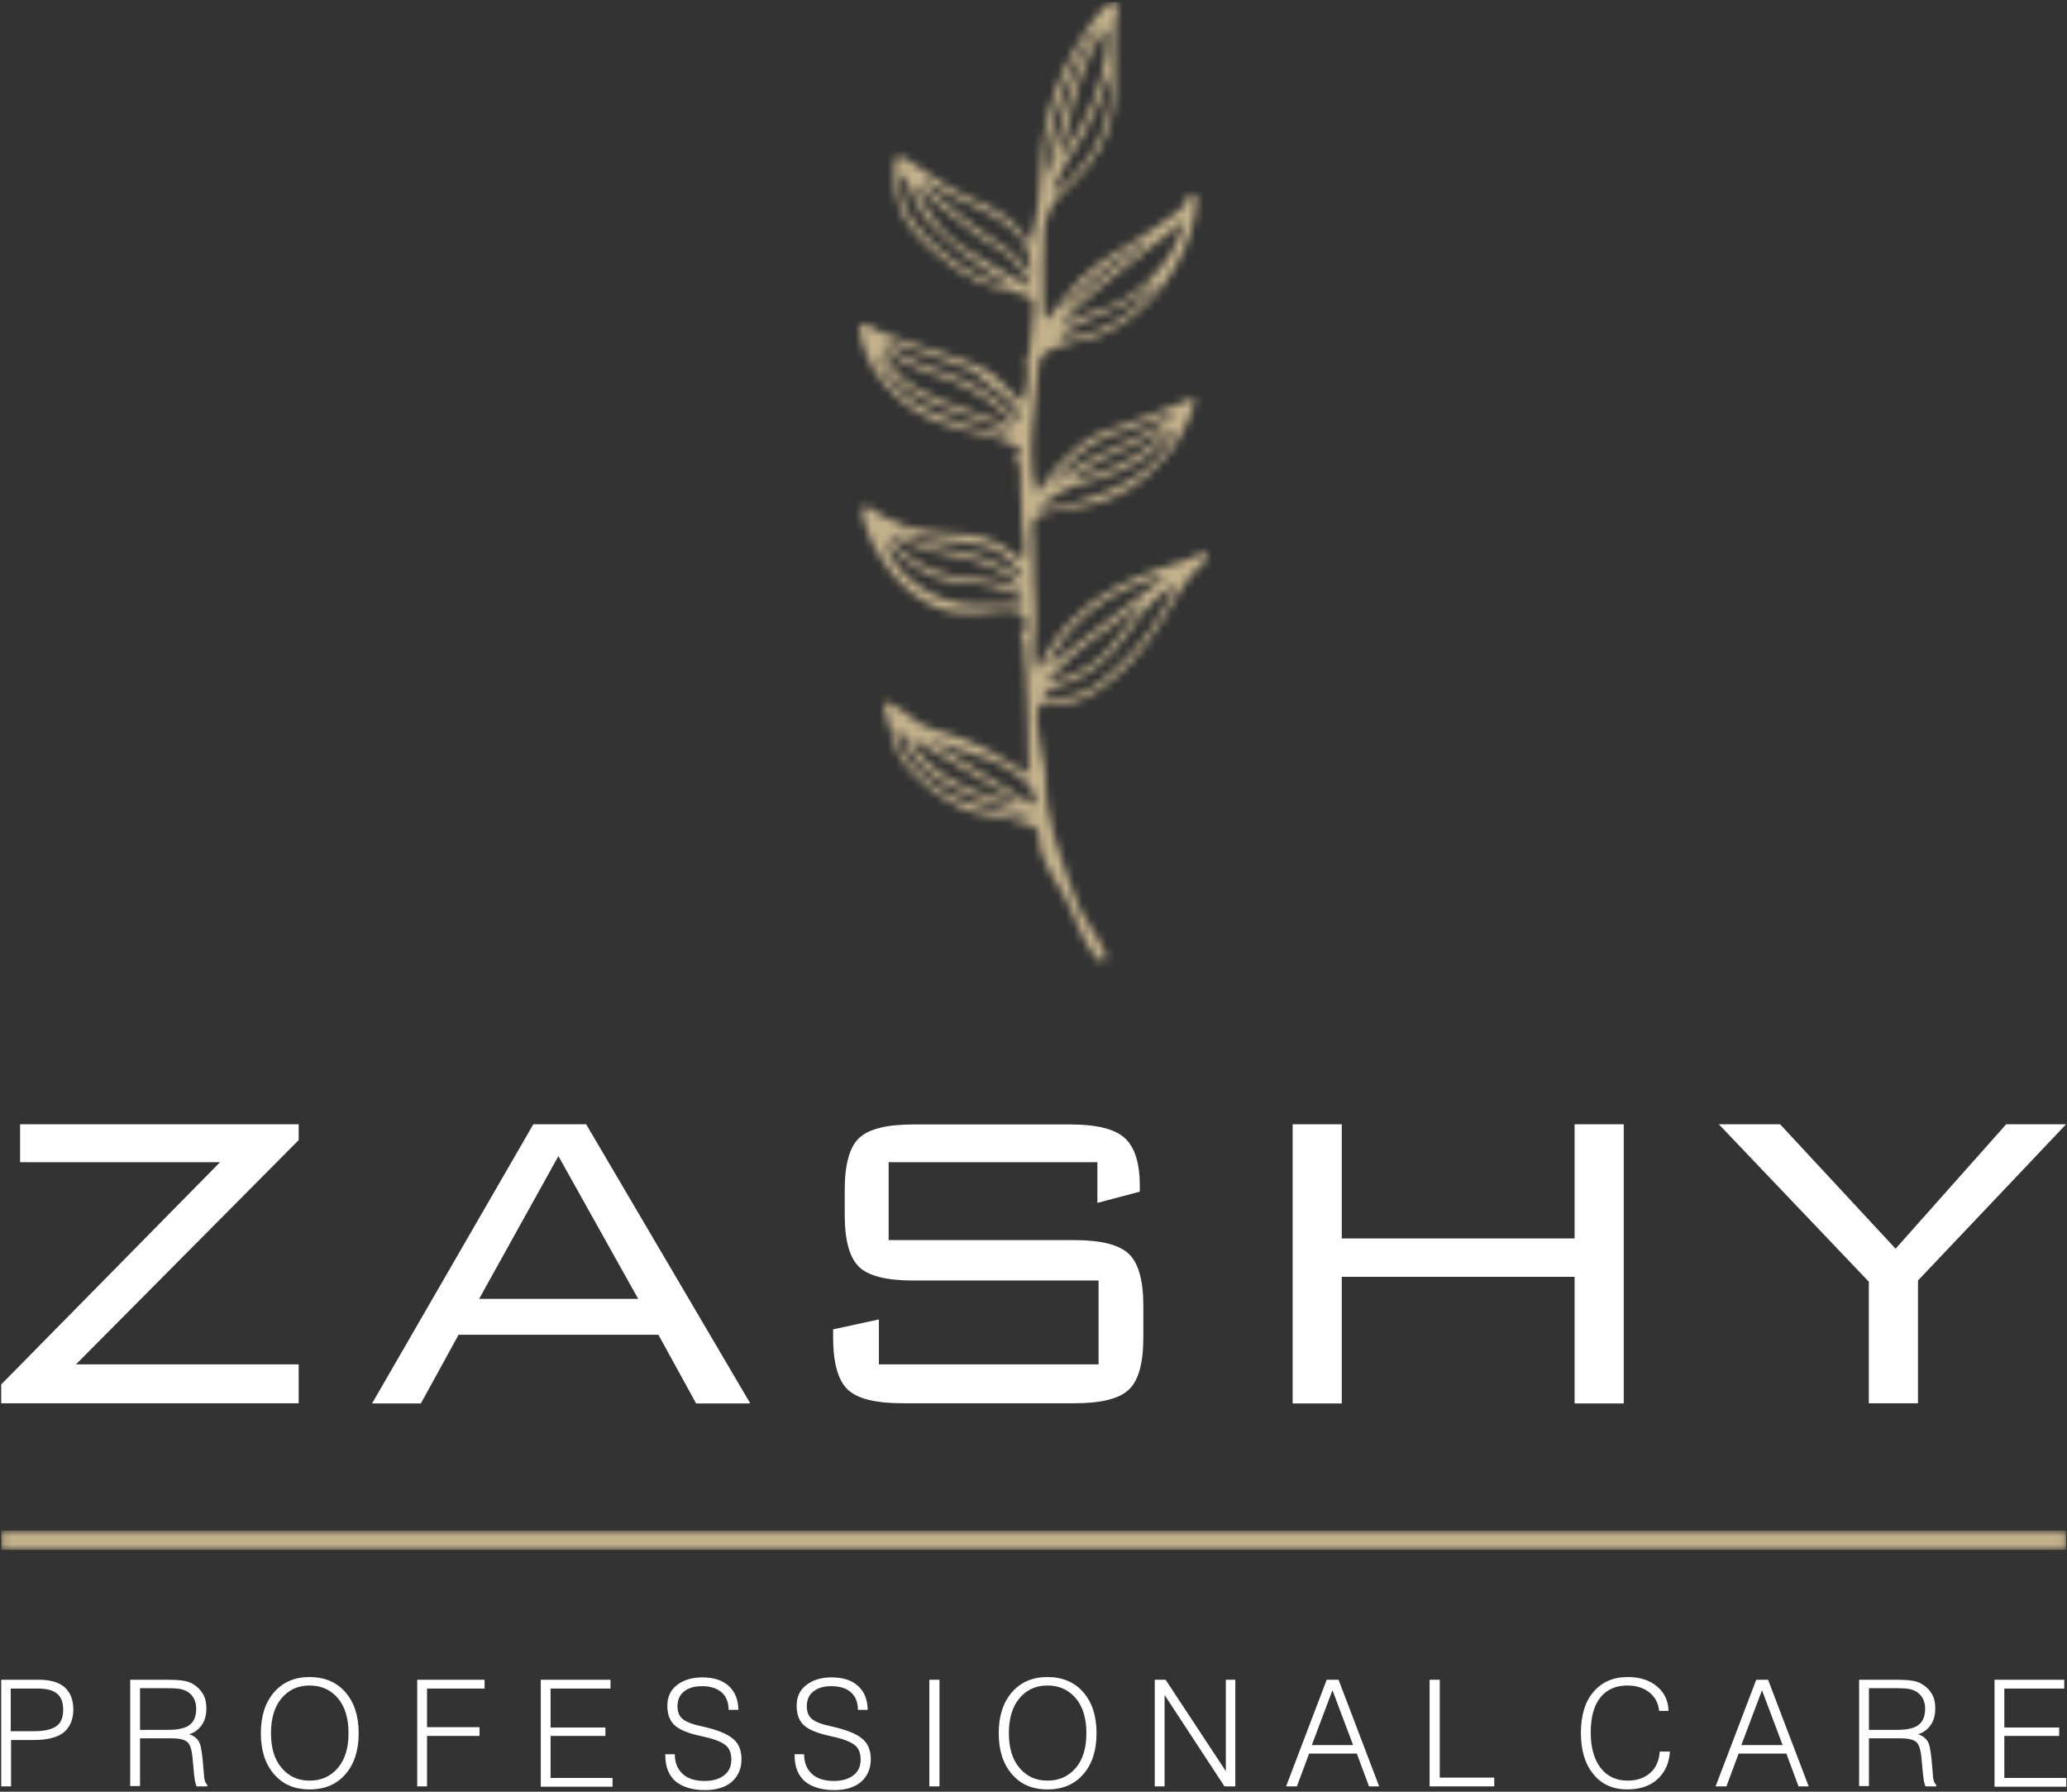 <?xml version="1.0" encoding="UTF-8"?> <svg xmlns="http://www.w3.org/2000/svg" width="255" height="221" viewBox="0 0 255 221" fill="none"><rect x="0" y="0" width="255" height="221" fill="#333333" stroke="none"/><mask id="mask0_2004_1330" style="mask-type:luminance" maskUnits="userSpaceOnUse" x="106" y="0" width="44" height="119"><path d="M127.095 30.194C126.099 28.907 125.808 28.076 124.209 26.851C122.9 25.854 121.239 25.023 119.723 24.462C116.525 23.258 111.624 19.042 110.814 19.291C110.128 19.499 110.378 21.742 110.398 22.406C110.398 22.905 110.502 23.424 110.544 23.881L110.897 25.293C111.686 28.678 117.48 33.372 120.824 34.805C122.859 35.677 125.953 35.885 127.449 36.944C127.698 37.255 127.158 42.572 127.012 43.319C126.929 43.776 126.535 44.545 126.618 45.022C126.701 45.396 126.805 45.23 126.846 45.708C126.95 46.684 126.472 47.951 126.389 48.947C126.327 49.654 126.078 49.571 126.016 49.571C125.787 49.571 123.233 46.663 122.174 45.957C119.453 44.129 112.184 42.551 108.716 40.993C108.176 40.744 106.577 39.581 106.12 40.142C105.892 40.433 106.432 42.489 106.556 42.904C107.491 46.04 110.024 48.781 112.62 50.505C115.902 52.686 119.245 52.914 122.755 54.015C127.012 55.344 125.912 55.676 125.206 56.715C126.182 57.815 125.849 57.088 125.891 59.726L126.078 64.399C126.099 65.063 126.14 65.354 126.244 65.956C126.369 66.621 126.514 68.22 126.099 69.071C122.153 65.977 121.239 66.019 116.504 65.749C114.967 65.665 113.202 65.375 111.603 64.835C110.689 64.523 109.962 64.212 109.09 63.776C108.467 63.464 107.096 62.384 106.764 62.446C105.58 62.633 107.325 66.205 107.615 66.974C108.945 69.487 110.378 71.563 112.87 73.433C118.788 77.877 123.814 73.91 126.099 75.758C126.929 76.444 126.556 77.835 125.808 78.811C126.639 79.434 126.41 79.871 126.389 80.826C126.389 81.615 126.514 82.072 126.576 82.84C126.68 84.19 126.701 85.561 126.742 87.035L126.929 95.488C125.247 94.636 123.773 93.515 122.111 92.622C117.459 90.171 115.071 90.317 113.347 89.174C112.62 88.697 110.253 86.682 109.381 86.641C108.737 86.599 109.111 87.534 109.256 87.908C109.9 89.507 109.9 91.147 110.772 92.871C110.938 93.203 111.167 93.619 111.416 94.013C112.787 96.09 116.732 98.977 118.934 99.828C120.782 100.555 122.672 100.617 124.583 101.053C129.359 102.133 127.822 102.57 128.3 104.584C128.944 107.221 130.813 109.298 131.893 111.728C132.1 112.185 132.267 112.496 132.433 112.912C132.869 114.012 135.07 119.391 136.254 118.457C136.649 118.145 136.296 117.148 135.818 116.442L133.596 112.787C133.45 112.496 133.222 112.123 133.118 111.873C132.163 109.838 131.747 107.948 130.979 106.038C130.252 104.272 129.463 101.053 129.172 99.164C128.965 97.814 129.11 96.36 128.944 94.989C128.902 94.574 128.778 94.325 128.695 93.93L128.196 90.96C128.134 90.296 128.009 89.631 127.947 88.946C127.615 85.083 130.273 87.451 132.993 86.433C135.548 85.478 137.77 83.484 139.722 81.428C142.858 78.105 144.187 74.699 146.679 71.273C147.593 70.006 149.67 68.864 148.818 68.303C148.362 67.991 146.929 68.947 146.119 69.175L142.692 70.276C141.467 70.608 138.642 71.958 137.583 72.498C133.617 74.512 130.211 77.96 127.926 82.84C127.033 80.348 127.968 77.628 127.739 74.596C127.656 73.64 127.615 72.893 127.573 71.896C127.511 70.193 127.615 68.178 127.49 66.455C127.428 65.707 127.095 64.378 127.885 63.713C128.487 63.215 132.121 62.654 133.077 62.529C134.53 62.322 135.631 61.969 136.96 61.47C140.158 60.287 142.734 57.753 144.852 55.053C145.537 54.181 148.424 48.574 147.012 49.155L144.478 50.214C144 50.422 143.647 50.526 143.19 50.713C142.941 50.817 142.858 50.837 142.588 50.941L141.986 51.19C141.695 51.294 142.007 51.17 141.633 51.315L138.082 52.603C135.133 53.558 134.51 53.745 132.059 55.967C129.65 58.168 129.671 58.563 127.885 60.889C126.846 57.587 127.303 53.205 127.656 49.84C127.76 48.947 128.072 44.482 128.383 44.046C129.089 43.05 131.519 42.364 132.765 42.094C133.928 41.845 134.987 41.679 136.046 41.201C141.799 38.709 146.326 32.583 147.427 26.498C147.531 25.958 147.531 25.501 147.572 25.044C147.635 24.359 147.676 23.819 146.97 23.964C146.306 24.109 146.513 24.961 145.952 25.501C144.997 26.456 143.543 27.411 142.484 28.117C140.802 29.218 139.39 30.215 137.77 31.087C136.233 31.939 134.634 33.081 133.18 34.535C131.789 35.926 129.961 38.792 129.027 39.457C128.84 39.187 128.798 38.647 128.757 38.335C128.612 36.736 128.715 29.364 128.819 28.512C129.297 24.13 131.789 23.673 134.177 20.6C139.016 14.39 137.085 9.344 137.625 2.719C137.687 1.888 138.372 0.289 137.396 0.268C135.901 0.247 133.035 5.273 132.08 6.976C131.291 8.409 130.73 9.863 130.398 10.714C127.428 18.398 129.297 23.009 127.012 30.174M124.728 35.282C120.512 35.137 113.742 29.634 111.894 26.061C111.333 24.961 110.897 22.988 111.125 21.472C111.873 21.763 112.122 23.133 112.828 24.504C113.347 25.542 113.866 26.643 114.759 27.578C119.37 32.499 125.206 35.303 124.749 35.282H124.728ZM121.634 32.25C119.287 30.921 117.501 29.779 115.839 27.848C114.759 26.602 113.264 24.026 112.911 22.801C115.383 24.919 117.875 27.121 120.637 29.073C122.007 30.049 123.814 30.9 124.936 32.043C125.538 32.645 127.241 34.95 127.054 35.324C126.639 35.365 126.431 35.116 125.995 34.825C124.583 33.891 123.087 33.102 121.634 32.271V32.25ZM127.179 33.829C124.936 30.734 123.523 30.236 120.263 27.993C118.913 27.079 117.916 26.02 116.67 25.065C115.611 24.255 114.22 23.175 113.783 22.157C115.362 23.009 116.712 23.839 118.332 24.566C119.91 25.272 121.447 25.958 122.963 26.892C124.894 28.055 126.763 29.758 126.992 31.856L127.199 33.829H127.179ZM124.707 53.766C123.876 53.766 120.616 52.852 119.619 52.582C114.261 50.796 109.734 48.989 107.927 43.34C108.82 44.732 109.422 45.874 110.731 47.016C115.466 51.19 123.046 51.481 124.707 53.766ZM125.039 52.623C124.728 52.623 123.17 51.938 122.714 51.772C119.1 50.464 113.659 48.864 111.208 46.497C110.274 45.583 109.069 43.984 108.882 42.987C112.33 45.625 113.908 45.542 117.522 47.016C119.91 47.992 124.084 50.422 125.019 52.603L125.039 52.623ZM129.214 21.763C128.778 20.828 129.276 18.191 129.463 17.256C130.211 13.497 131.831 8.368 133.949 5.107C134.385 4.422 134.946 3.632 135.673 3.238C131.81 8.7 131.104 15.698 129.214 21.763ZM125.849 52.187C125.413 51.813 124.811 51.045 124.313 50.547C123.752 50.007 123.17 49.508 122.527 49.031C121.114 47.971 119.495 47.078 117.875 46.435C115.59 45.521 110.461 44.212 109.298 42.115C113.243 43.278 115.113 43.776 119.121 45.375C120.45 45.915 120.388 45.895 121.281 46.871C121.904 47.535 122.693 47.93 123.44 48.491C125.787 50.256 125.476 50.671 125.87 52.208L125.849 52.187ZM130.668 19.956C130.668 19.541 131.477 16.591 131.664 15.823C132.599 11.836 133.783 6.644 136.566 3.446C136.835 7.765 135.382 11.96 133.284 15.719L130.668 19.956ZM129.837 23.943C130.294 21.638 132.578 18.523 133.824 16.342C134.489 15.159 135.133 13.767 135.631 12.521C135.963 11.69 136.566 9.427 136.898 8.97C137.542 15.096 134.821 20.247 129.837 23.964V23.943ZM126.161 74.243C126.016 74.637 124.541 74.554 123.773 74.575C121.405 74.658 118.934 74.741 116.566 73.952C114.116 73.142 111.395 71.148 110.087 68.926C109.734 68.344 109.298 67.389 109.235 66.932C116.608 74.035 118.394 70.546 124.583 73.017C125.351 73.329 126.472 73.474 126.182 74.243H126.161ZM118.477 68.033C116.047 67.618 113.264 67.202 111.001 65.686C111.644 65.686 114.24 66.351 115.196 66.475C117.958 66.808 121.613 66.932 123.586 68.282C124.624 69.009 125.995 70.484 126.244 71.397C123.69 69.777 121.364 68.511 118.477 68.033ZM141.571 29.841C141.591 30.007 139.515 31.461 138.871 31.959C137.957 32.645 137.064 33.351 136.192 34.036C135.257 34.763 134.447 35.449 133.554 36.258C133.014 36.757 131.436 38.356 130.979 38.626C132.537 35.718 136.088 33.081 138.788 31.337C139.556 30.859 141.508 29.384 141.55 29.841H141.571ZM142.214 30.277C142.9 29.737 143.502 29.28 144.187 28.741C144.623 28.387 145.724 27.349 146.181 27.224C145.828 27.91 145.496 29.094 145.122 29.945C143.71 33.164 140.221 36.487 137.355 37.629C135.174 38.501 132.661 38.875 130.771 40.495C132.37 37.546 139.348 32.562 142.214 30.277ZM125.787 72.623C122.672 71.356 120.346 71.522 117.272 70.961C115.715 70.67 114.24 70.047 112.87 69.154C111.935 68.552 109.983 66.87 109.568 66.06C112.87 67.368 114.593 68.095 117.978 68.635C120.076 68.968 124.977 70.484 125.808 72.623H125.787ZM141.259 35.905C141.861 35.428 142.235 34.909 142.734 34.763C141.695 37.11 137.791 39.893 135.506 40.724C134.593 41.056 131.394 42.011 130.605 41.658C134.115 38.626 137.542 38.917 141.259 35.926V35.905ZM116.878 96.755C121.301 99.288 124.749 99.35 127.532 101.053C124.271 100.264 119.079 99.35 116.836 97.938C114.053 96.152 110.668 93.598 110.606 89.714C112.35 90.981 111.167 93.494 116.878 96.755ZM129.691 59.954C129.629 59.373 129.899 59.331 130.335 58.854C132.37 56.652 133.741 55.053 136.752 53.766L138.85 53.101C140.2 52.748 144.52 50.983 144.893 50.983C144.831 51.585 141.757 53.142 141.301 53.392C140.968 53.579 140.615 53.724 140.283 53.89C137.23 55.427 132.246 57.234 129.671 59.975L129.691 59.954ZM145.246 52.706C143.481 56.818 140.615 58.771 137.396 60.287C134.987 61.408 130.688 62.758 128.03 62.779C129.588 61.283 131.332 60.224 133.43 59.664C136.046 58.978 139.099 57.981 141.28 56.341C142.505 55.427 143.211 54.742 144.27 53.662C144.582 53.35 144.873 52.914 145.267 52.706H145.246ZM140.989 54.264C141.965 53.766 142.962 53.329 143.917 52.81C143.087 54.721 138.435 57.421 135.963 58.189C135.174 58.438 132.474 59.269 131.872 59.144C132.35 58.771 132.973 58.459 133.492 58.148C136.275 56.258 138.144 55.739 141.01 54.285L140.989 54.264ZM126.161 99.164C125.663 99.226 122.88 98.437 122.174 98.25C119.536 97.378 116.483 95.986 114.469 94.055C113.368 93.016 112.911 92.331 112.454 91.064L126.182 99.164H126.161ZM129.235 82.259C131.394 76.984 136.441 73.266 141.674 71.584C142.152 71.439 143.377 71.044 143.834 71.106C141.425 73.017 138.85 74.824 136.586 76.61L129.255 82.238L129.235 82.259ZM128.923 84.211C134.302 78.645 134.426 79.476 139.473 75.385L141.134 74.263C140.989 74.575 138.995 77.129 138.518 77.835C137.085 79.871 136.067 81.054 134.032 82.3C132.08 83.505 130.937 83.754 128.944 84.232L128.923 84.211ZM128.715 85.935C129.172 84.751 131.768 84.294 132.993 83.692C134.426 82.986 136.046 81.823 137.251 80.493C140.262 77.192 140.719 74.492 145.184 72.062C144.52 73.599 142.734 76.485 141.757 77.918C140.636 79.58 139.328 80.909 137.915 82.259C136.607 83.526 135.133 84.751 133.7 85.332C131.997 86.038 131.124 86.059 129.442 86.038C129.089 86.038 129.027 85.976 128.715 85.955V85.935ZM127.656 99.371L114.178 91.085C114.51 91.106 121.426 93.411 122.194 93.743C123.607 94.366 125.039 95.114 126.202 96.132C127.137 96.942 128.134 98.457 127.635 99.371H127.656Z" fill="white"></path></mask><g mask="url(#mask0_2004_1330)"><path d="M149.732 0.268H105.601V119.412H149.732V0.268Z" fill="#C3B18B"></path></g><path d="M246.058 220.341V207.188H254.659V208.274H247.269V213.076H254.033V214.12H247.269V219.297H254.91V220.383H246.058V220.341ZM229.355 220.341V207.188H233.739C234.742 207.188 235.493 207.23 235.952 207.313C236.412 207.397 236.788 207.522 237.122 207.731C237.623 208.023 238.04 208.441 238.333 208.942C238.625 209.443 238.75 210.027 238.75 210.696C238.75 211.489 238.583 212.199 238.207 212.742C237.832 213.285 237.33 213.702 236.621 213.911C237.163 214.078 237.539 214.37 237.79 214.746C238.04 215.122 238.166 215.873 238.291 217.001L238.458 218.963C238.458 219.256 238.541 219.548 238.583 219.715C238.667 219.924 238.75 220.049 238.875 220.174V220.341H237.539C237.539 220.341 237.414 220.007 237.372 219.799C237.33 219.59 237.289 219.297 237.247 218.963L237.08 217.21C236.996 215.999 236.788 215.247 236.454 214.913C236.12 214.579 235.451 214.412 234.408 214.412H230.566V220.3H229.355V220.341ZM230.566 213.368H234.073C235.284 213.368 236.203 213.159 236.704 212.742C237.247 212.324 237.497 211.656 237.497 210.737C237.497 210.32 237.414 209.944 237.247 209.568C237.08 209.234 236.829 208.942 236.537 208.733C236.287 208.566 235.994 208.441 235.66 208.357C235.326 208.274 234.783 208.232 233.99 208.232H230.566V213.326V213.368ZM211.65 220.341L216.661 207.188H218.122L223.133 220.341H221.881L220.377 216.291H214.49L212.986 220.341H211.734H211.65ZM214.824 215.247H219.918L217.371 208.483L214.824 215.247ZM204.844 216.04H206.013C205.93 217.502 205.387 218.629 204.468 219.464C203.549 220.3 202.297 220.717 200.752 220.717C198.998 220.717 197.578 220.091 196.576 218.838C195.532 217.585 195.031 215.873 195.031 213.744C195.031 211.614 195.532 209.902 196.576 208.691C197.62 207.48 198.998 206.854 200.793 206.854C202.297 206.854 203.466 207.23 204.385 207.981C205.303 208.733 205.804 209.735 205.846 211.03H204.677C204.593 210.069 204.176 209.318 203.466 208.733C202.756 208.19 201.879 207.898 200.752 207.898C199.332 207.898 198.205 208.399 197.411 209.401C196.618 210.403 196.242 211.865 196.242 213.702C196.242 215.539 196.66 217.001 197.453 218.045C198.246 219.089 199.374 219.631 200.793 219.631C201.963 219.631 202.881 219.297 203.591 218.671C204.301 218.045 204.677 217.168 204.76 216.04H204.844ZM176.366 220.341V207.188H177.619V219.256H184.341V220.341H176.366ZM158.661 220.341L163.672 207.188H165.133L170.144 220.341H168.891L167.388 216.291H161.501L159.997 220.341H158.745H158.661ZM161.835 215.247H166.929L164.382 208.483L161.835 215.247ZM142.46 220.341V207.188H143.796L151.228 218.462V207.188H152.398V220.341H151.061L143.671 209.067V220.341H142.501H142.46ZM123.21 213.786C123.21 211.656 123.753 209.986 124.838 208.733C125.924 207.48 127.385 206.854 129.223 206.854C131.06 206.854 132.563 207.48 133.649 208.733C134.735 209.986 135.277 211.656 135.277 213.786C135.277 215.915 134.735 217.585 133.649 218.838C132.563 220.091 131.102 220.717 129.223 220.717C127.344 220.717 125.924 220.091 124.838 218.838C123.753 217.585 123.21 215.915 123.21 213.786ZM124.463 213.786C124.463 215.581 124.88 217.001 125.757 218.045C126.634 219.089 127.761 219.631 129.223 219.631C130.684 219.631 131.853 219.089 132.73 218.045C133.607 217.001 134.025 215.581 134.025 213.786C134.025 211.99 133.607 210.529 132.73 209.485C131.853 208.441 130.684 207.898 129.223 207.898C127.761 207.898 126.634 208.441 125.757 209.485C124.88 210.529 124.463 211.99 124.463 213.744V213.786ZM114.65 220.341V207.188H115.902V220.341H114.65ZM97.989 216.374H99.2C99.2 217.418 99.534 218.212 100.16 218.796C100.787 219.381 101.705 219.673 102.874 219.673C103.918 219.673 104.712 219.423 105.296 218.963C105.881 218.504 106.173 217.878 106.173 217.043C106.173 216.291 105.964 215.706 105.547 215.331C105.129 214.955 104.336 214.579 103.083 214.287L101.83 213.994C100.494 213.66 99.534 213.201 99.033 212.658C98.532 212.115 98.281 211.364 98.281 210.403C98.281 209.318 98.657 208.483 99.45 207.856C100.244 207.23 101.288 206.896 102.582 206.896C103.96 206.896 105.046 207.23 105.839 207.94C106.633 208.65 107.008 209.61 107.05 210.904H105.839C105.839 209.986 105.547 209.234 104.962 208.733C104.419 208.232 103.584 207.981 102.582 207.981C101.622 207.981 100.87 208.19 100.327 208.65C99.784 209.067 99.534 209.693 99.534 210.487C99.534 211.071 99.701 211.572 100.035 211.907C100.369 212.241 100.954 212.533 101.747 212.742L103.292 213.117C104.795 213.493 105.881 213.994 106.507 214.579C107.134 215.164 107.426 215.957 107.426 217.001C107.426 218.17 107.008 219.089 106.215 219.799C105.422 220.467 104.294 220.801 102.916 220.801C101.371 220.801 100.16 220.425 99.283 219.715C98.448 218.963 98.031 217.919 98.031 216.542V216.458L97.989 216.374ZM82.038 216.374H83.249C83.249 217.418 83.583 218.212 84.209 218.796C84.836 219.381 85.754 219.673 86.923 219.673C87.967 219.673 88.761 219.423 89.345 218.963C89.93 218.504 90.222 217.878 90.222 217.043C90.222 216.291 90.013 215.706 89.596 215.331C89.178 214.955 88.385 214.579 87.132 214.287L85.879 213.994C84.543 213.66 83.583 213.201 83.082 212.658C82.581 212.115 82.33 211.364 82.33 210.403C82.33 209.318 82.706 208.483 83.499 207.856C84.293 207.23 85.337 206.896 86.631 206.896C88.009 206.896 89.095 207.23 89.888 207.94C90.681 208.65 91.057 209.61 91.099 210.904H89.888C89.888 209.986 89.596 209.234 89.011 208.733C88.427 208.232 87.633 207.981 86.631 207.981C85.671 207.981 84.919 208.19 84.376 208.65C83.833 209.067 83.583 209.693 83.583 210.487C83.583 211.071 83.75 211.572 84.084 211.907C84.418 212.241 85.003 212.533 85.796 212.742L87.341 213.117C88.844 213.493 89.93 213.994 90.556 214.579C91.183 215.164 91.475 215.957 91.475 217.001C91.475 218.17 91.057 219.089 90.264 219.799C89.471 220.467 88.343 220.801 86.965 220.801C85.42 220.801 84.209 220.425 83.332 219.715C82.497 218.963 82.08 217.919 82.08 216.542V216.458L82.038 216.374ZM66.713 220.341V207.188H75.315V208.274H67.924V213.076H74.689V214.12H67.924V219.297H75.566V220.383H66.713V220.341ZM51.472 220.341V207.188H59.782V208.274H52.683V213.034H59.155V214.12H52.683V220.341H51.472ZM32.181 213.786C32.181 211.656 32.723 209.986 33.809 208.733C34.895 207.48 36.356 206.854 38.194 206.854C40.031 206.854 41.534 207.48 42.62 208.733C43.705 209.986 44.248 211.656 44.248 213.786C44.248 215.915 43.705 217.585 42.62 218.838C41.534 220.091 40.073 220.717 38.194 220.717C36.315 220.717 34.895 220.091 33.809 218.838C32.723 217.585 32.181 215.915 32.181 213.786ZM33.433 213.786C33.433 215.581 33.851 217.001 34.728 218.045C35.605 219.089 36.732 219.631 38.194 219.631C39.655 219.631 40.824 219.089 41.701 218.045C42.578 217.001 42.995 215.581 42.995 213.786C42.995 211.99 42.578 210.529 41.701 209.485C40.824 208.441 39.655 207.898 38.194 207.898C36.732 207.898 35.605 208.441 34.728 209.485C33.851 210.529 33.433 211.99 33.433 213.744V213.786ZM16.063 220.341V207.188H20.447C21.449 207.188 22.201 207.23 22.66 207.313C23.119 207.397 23.495 207.522 23.829 207.731C24.33 208.023 24.748 208.441 25.04 208.942C25.332 209.443 25.458 210.027 25.458 210.696C25.458 211.489 25.291 212.199 24.915 212.742C24.539 213.285 24.038 213.702 23.328 213.911C23.871 214.078 24.247 214.37 24.497 214.746C24.748 215.122 24.873 215.873 24.998 217.001L25.166 218.963C25.166 219.256 25.249 219.548 25.291 219.715C25.374 219.924 25.458 220.049 25.583 220.174V220.341H24.247C24.247 220.341 24.122 220.007 24.08 219.799C24.038 219.59 23.996 219.297 23.955 218.963L23.788 217.21C23.704 215.999 23.495 215.247 23.161 214.913C22.827 214.579 22.159 214.412 21.115 214.412H17.273V220.3H16.063V220.341ZM17.273 213.368H20.781C21.992 213.368 22.911 213.159 23.412 212.742C23.954 212.324 24.205 211.656 24.205 210.737C24.205 210.32 24.122 209.944 23.955 209.568C23.788 209.234 23.537 208.942 23.245 208.733C22.994 208.566 22.702 208.441 22.368 208.357C22.034 208.274 21.491 208.232 20.698 208.232H17.273V213.326V213.368ZM0.153 220.341V207.188H4.747C6.166 207.188 7.252 207.48 7.962 208.107C8.672 208.733 9.047 209.652 9.047 210.863C9.047 212.074 8.63 213.076 7.837 213.702C7.043 214.328 5.79 214.621 4.162 214.621H1.364V220.341H0.153ZM1.364 213.535H4.162C5.456 213.535 6.375 213.326 6.96 212.909C7.544 212.491 7.795 211.823 7.795 210.863C7.795 209.986 7.544 209.318 7.043 208.9C6.542 208.483 5.749 208.274 4.663 208.274H1.323V213.535H1.364Z" fill="white"></path><mask id="mask1_2004_1330" style="mask-type:luminance" maskUnits="userSpaceOnUse" x="0" y="188" width="255" height="4"><path d="M254.91 188.786H0.153V191.174H254.91V188.786Z" fill="white"></path></mask><g mask="url(#mask1_2004_1330)"><path d="M254.91 188.786H0.153V191.174H254.91V188.786Z" fill="#C3B18B"></path></g><path d="M230.552 173.105V158.091L212.049 138.675H219.608L233.853 154.021L247.497 138.675H254.889L236.615 157.946V173.084H230.552V173.105ZM159.47 173.105V138.675H165.533V152.755H194.253V138.675H200.316V173.105H194.253V157.489H165.533V173.105H159.47ZM135.402 143.348H109.631V152.962H132.578C135.817 152.962 138.039 153.523 139.244 154.644C140.448 155.786 141.05 157.925 141.05 161.061V164.923C141.05 168.101 140.469 170.26 139.285 171.382C138.102 172.524 135.88 173.084 132.578 173.084H111.313C108.012 173.084 105.769 172.524 104.565 171.382C103.381 170.24 102.779 168.101 102.779 164.923V163.968L108.427 162.743V168.288H135.527V157.946H112.663C109.361 157.946 107.119 157.385 105.956 156.243C104.793 155.101 104.211 152.962 104.211 149.806V146.816C104.211 143.659 104.793 141.52 105.956 140.399C107.139 139.257 109.361 138.696 112.663 138.696H132.059C135.298 138.696 137.541 139.257 138.766 140.378C139.991 141.499 140.614 143.451 140.614 146.255V146.982L135.381 148.373V143.368L135.402 143.348ZM45.901 173.105L65.794 138.675H72.315L92.562 173.105H85.875L81.224 164.633H56.574L51.923 173.105H45.922H45.901ZM59.108 160.21H78.732L68.889 142.6L59.108 160.21ZM0.153 173.105V170.759L27.149 143.348H2.479V138.675H36.847V140.627L9.373 168.288H36.847V173.084H0.153V173.105Z" fill="white"></path></svg> 